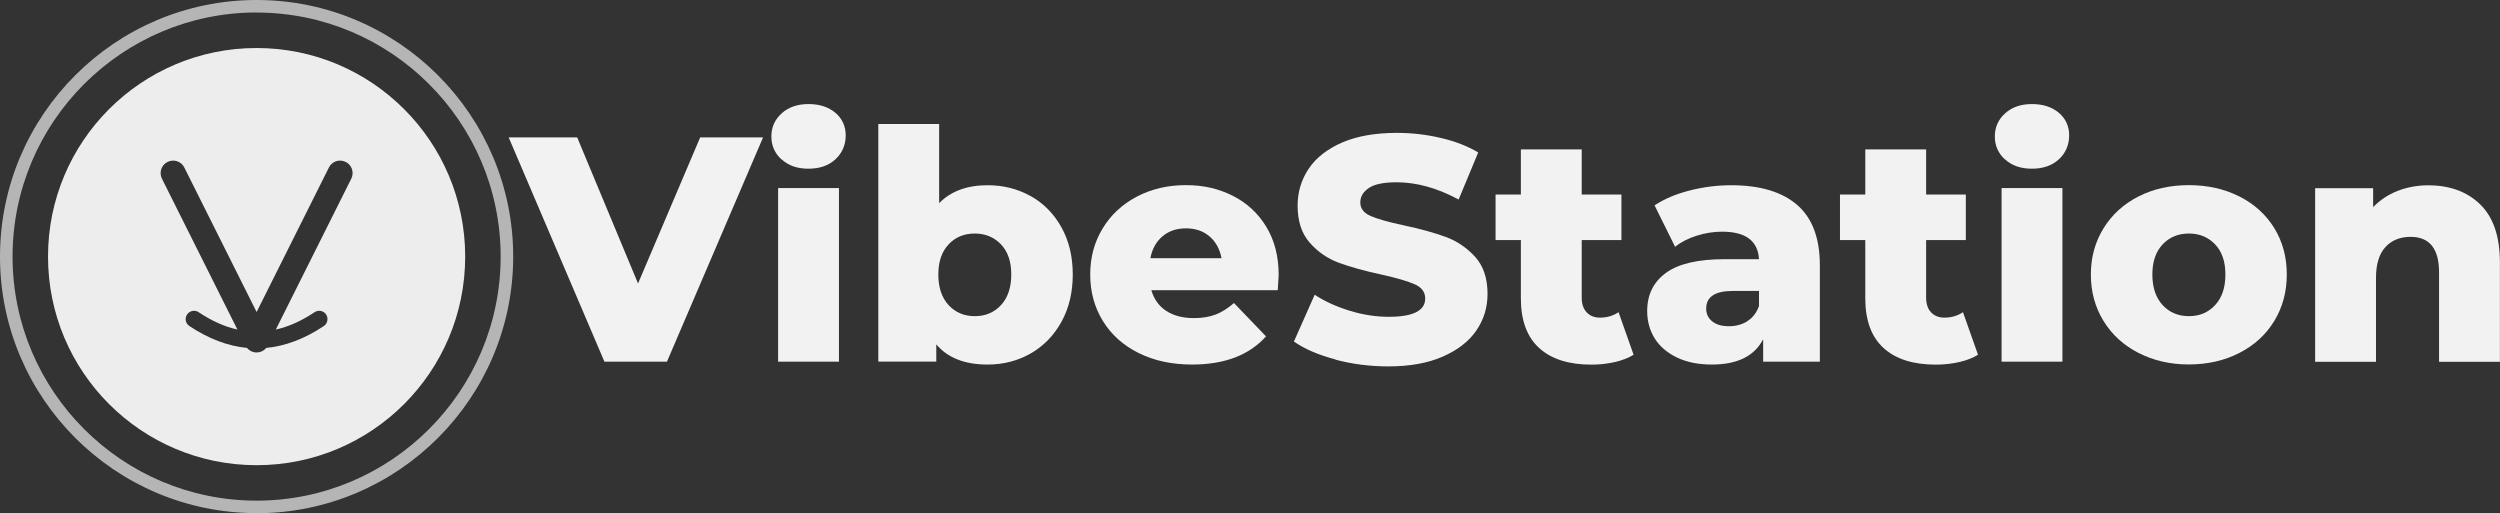 <?xml version="1.0" encoding="UTF-8"?>
<svg id="_Слой_1" data-name="Слой 1" xmlns="http://www.w3.org/2000/svg" viewBox="0 0 270.75 55.57">
  <rect x="0" y="0" width="270.75" height="55.57" fill="#333333" stroke="none"/>
  <defs>
    <style>
      .cls-1, .cls-2 {
        fill: #ededed;
      }

      .cls-1, .cls-2, .cls-3 {
        stroke-width: 0px;
      }

      .cls-2 {
        isolation: isolate;
        opacity: .7;
      }

      .cls-3 {
        fill: #f2f2f2;
      }
    </style>
  </defs>
  <path class="cls-2" d="m27.79,55.57C12.47,55.57,0,43.11,0,27.79S12.47,0,27.79,0s27.79,12.47,27.79,27.79-12.47,27.79-27.79,27.79Zm0-54.22C13.21,1.36,1.36,13.21,1.36,27.79s11.86,26.43,26.43,26.43,26.43-11.86,26.43-26.43S42.36,1.36,27.79,1.36Z"/>
  <path class="cls-1" d="m27.79,5.2C15.31,5.2,5.2,15.31,5.2,27.79s10.11,22.59,22.59,22.59,22.59-10.11,22.59-22.59S40.26,5.2,27.79,5.2Zm10.25,14.16l-8.17,16.33c1.4-.31,2.79-.94,4.2-1.88.42-.28.98-.16,1.25.25s.16.98-.25,1.25c-2.07,1.38-4.15,2.17-6.24,2.37-.25.31-.63.49-1.04.49s-.8-.19-1.04-.49c-2.08-.2-4.16-.99-6.24-2.37-.42-.28-.53-.84-.25-1.25s.84-.53,1.25-.25c1.41.94,2.8,1.57,4.2,1.88l-8.17-16.33c-.34-.67-.07-1.49.6-1.82.67-.34,1.49-.07,1.82.6l7.83,15.65,7.83-15.65c.33-.67,1.15-.94,1.82-.6.67.33.94,1.15.6,1.82Z"/>
  <g>
    <path class="cls-3" d="m82.64,14.88l-10.41,24.29h-6.77l-10.37-24.29h7.42l6.59,15.82,6.73-15.82h6.8Z"/>
    <path class="cls-3" d="m84.65,17.28c-.74-.67-1.11-1.5-1.11-2.5s.37-1.83,1.11-2.5c.74-.67,1.71-1.01,2.91-1.01s2.17.32,2.92.95c.74.64,1.11,1.45,1.11,2.45s-.37,1.9-1.11,2.58c-.74.68-1.71,1.02-2.92,1.02s-2.17-.33-2.91-1.01Zm-.38,3.09h6.59v18.8h-6.59v-18.8Z"/>
    <path class="cls-3" d="m111.62,21.23c1.4.79,2.51,1.91,3.33,3.38.82,1.47,1.23,3.17,1.23,5.12s-.41,3.65-1.23,5.13-1.93,2.62-3.33,3.42-2.95,1.2-4.67,1.2c-2.48,0-4.33-.73-5.55-2.19v1.87h-6.28V13.43h6.59v8.57c1.27-1.29,3.02-1.94,5.24-1.94,1.71,0,3.27.39,4.67,1.18Zm-3.21,11.81c.74-.8,1.11-1.9,1.11-3.31s-.37-2.48-1.11-3.26-1.69-1.18-2.84-1.18-2.11.39-2.84,1.18c-.74.79-1.11,1.87-1.11,3.26s.37,2.51,1.11,3.31c.74.8,1.69,1.2,2.84,1.2s2.1-.4,2.84-1.2Z"/>
    <path class="cls-3" d="m138.36,31.43h-13.67c.28.97.82,1.72,1.61,2.24s1.8.78,3,.78c.9,0,1.68-.13,2.34-.38.66-.25,1.32-.67,2-1.25l3.47,3.61c-1.83,2.04-4.5,3.05-8.01,3.05-2.2,0-4.13-.42-5.79-1.25-1.67-.83-2.96-1.99-3.87-3.47-.91-1.48-1.37-3.16-1.37-5.03s.45-3.51,1.34-4.98c.89-1.47,2.12-2.62,3.7-3.45,1.57-.83,3.34-1.25,5.31-1.25s3.57.39,5.1,1.16c1.53.77,2.74,1.9,3.63,3.37.89,1.47,1.33,3.21,1.33,5.22,0,.05-.03.59-.1,1.63Zm-12.47-5.83c-.68.58-1.12,1.37-1.3,2.36h7.7c-.19-.99-.62-1.78-1.3-2.36s-1.53-.87-2.55-.87-1.87.29-2.55.87Z"/>
    <path class="cls-3" d="m144.64,38.93c-1.85-.49-3.35-1.13-4.51-1.94l2.25-5.07c1.09.72,2.35,1.29,3.78,1.73,1.43.44,2.84.66,4.23.66,2.64,0,3.96-.66,3.96-1.98,0-.69-.38-1.21-1.13-1.54-.75-.33-1.96-.69-3.63-1.06-1.83-.39-3.35-.82-4.58-1.27-1.23-.45-2.28-1.17-3.16-2.17-.88-.99-1.32-2.34-1.32-4.02,0-1.48.41-2.82,1.21-4.01s2.02-2.13,3.62-2.83c1.61-.69,3.58-1.04,5.92-1.04,1.6,0,3.17.18,4.72.54,1.55.36,2.91.88,4.09,1.58l-2.12,5.1c-2.31-1.25-4.56-1.87-6.73-1.87-1.36,0-2.36.2-2.98.61-.62.41-.94.93-.94,1.58s.37,1.13,1.11,1.46c.74.32,1.93.66,3.57,1.01,1.85.39,3.38.82,4.6,1.27,1.21.45,2.27,1.17,3.16,2.15s1.34,2.32,1.34,4.01c0,1.46-.4,2.78-1.21,3.96-.81,1.18-2.02,2.12-3.64,2.83s-3.58,1.06-5.9,1.06c-1.97,0-3.88-.24-5.72-.73Z"/>
    <path class="cls-3" d="m176.93,38.41c-.55.35-1.23.61-2.03.8-.8.18-1.65.28-2.55.28-2.45,0-4.34-.6-5.66-1.8-1.32-1.2-1.98-3-1.98-5.38v-6.31h-2.74v-4.93h2.74v-4.89h6.59v4.89h4.3v4.93h-4.3v6.25c0,.67.18,1.2.54,1.58.36.38.84.57,1.44.57.76,0,1.43-.2,2.01-.59l1.63,4.61Z"/>
    <path class="cls-3" d="m194.63,22.19c1.64,1.42,2.46,3.6,2.46,6.54v10.44h-6.14v-2.43c-.95,1.83-2.8,2.74-5.55,2.74-1.46,0-2.72-.25-3.78-.76-1.06-.51-1.87-1.2-2.41-2.06-.54-.87-.82-1.86-.82-2.97,0-1.78.68-3.16,2.05-4.15,1.36-.98,3.47-1.47,6.31-1.47h3.75c-.12-1.99-1.45-2.98-3.99-2.98-.9,0-1.82.14-2.74.43-.93.29-1.71.69-2.36,1.2l-2.22-4.48c1.04-.69,2.31-1.23,3.8-1.61,1.49-.38,2.99-.57,4.49-.57,3.12,0,5.5.71,7.15,2.13Zm-5.38,12.58c.58-.37.99-.91,1.25-1.63v-1.63h-2.84c-1.92,0-2.88.64-2.88,1.91,0,.58.22,1.04.66,1.39.44.35,1.04.52,1.8.52s1.43-.18,2.01-.55Z"/>
    <path class="cls-3" d="m214.23,38.41c-.55.35-1.23.61-2.03.8-.8.18-1.65.28-2.55.28-2.45,0-4.34-.6-5.66-1.8-1.32-1.2-1.98-3-1.98-5.38v-6.31h-2.74v-4.93h2.74v-4.89h6.59v4.89h4.3v4.93h-4.3v6.25c0,.67.18,1.2.54,1.58.36.38.84.57,1.44.57.76,0,1.43-.2,2.01-.59l1.63,4.61Z"/>
    <path class="cls-3" d="m217.15,17.28c-.74-.67-1.11-1.5-1.11-2.5s.37-1.83,1.11-2.5c.74-.67,1.71-1.01,2.91-1.01s2.17.32,2.92.95c.74.64,1.11,1.45,1.11,2.45s-.37,1.9-1.11,2.58c-.74.68-1.71,1.02-2.92,1.02s-2.17-.33-2.91-1.01Zm-.38,3.09h6.59v18.8h-6.59v-18.8Z"/>
    <path class="cls-3" d="m231.61,38.23c-1.62-.83-2.89-1.99-3.8-3.47-.91-1.48-1.37-3.16-1.37-5.03s.46-3.52,1.37-5c.91-1.48,2.17-2.63,3.78-3.45s3.43-1.23,5.46-1.23,3.86.41,5.48,1.23,2.88,1.97,3.78,3.43c.9,1.47,1.35,3.14,1.35,5.01s-.45,3.55-1.35,5.03c-.9,1.48-2.16,2.64-3.78,3.47-1.62.83-3.45,1.25-5.48,1.25s-3.83-.42-5.45-1.25Zm8.29-5.19c.74-.8,1.11-1.9,1.11-3.31s-.37-2.48-1.11-3.26-1.69-1.18-2.84-1.18-2.11.39-2.85,1.18-1.11,1.87-1.11,3.26.37,2.51,1.11,3.31c.74.8,1.69,1.2,2.85,1.2s2.1-.4,2.84-1.2Z"/>
    <path class="cls-3" d="m268.61,22.14c1.42,1.39,2.13,3.48,2.13,6.28v10.76h-6.59v-9.68c0-2.57-1.03-3.85-3.09-3.85-1.13,0-2.04.37-2.72,1.11-.68.74-1.02,1.85-1.02,3.33v9.09h-6.59v-18.8h6.28v2.05c.74-.76,1.62-1.35,2.64-1.75,1.02-.4,2.13-.61,3.33-.61,2.34,0,4.22.69,5.64,2.08Z"/>
  </g>
</svg>